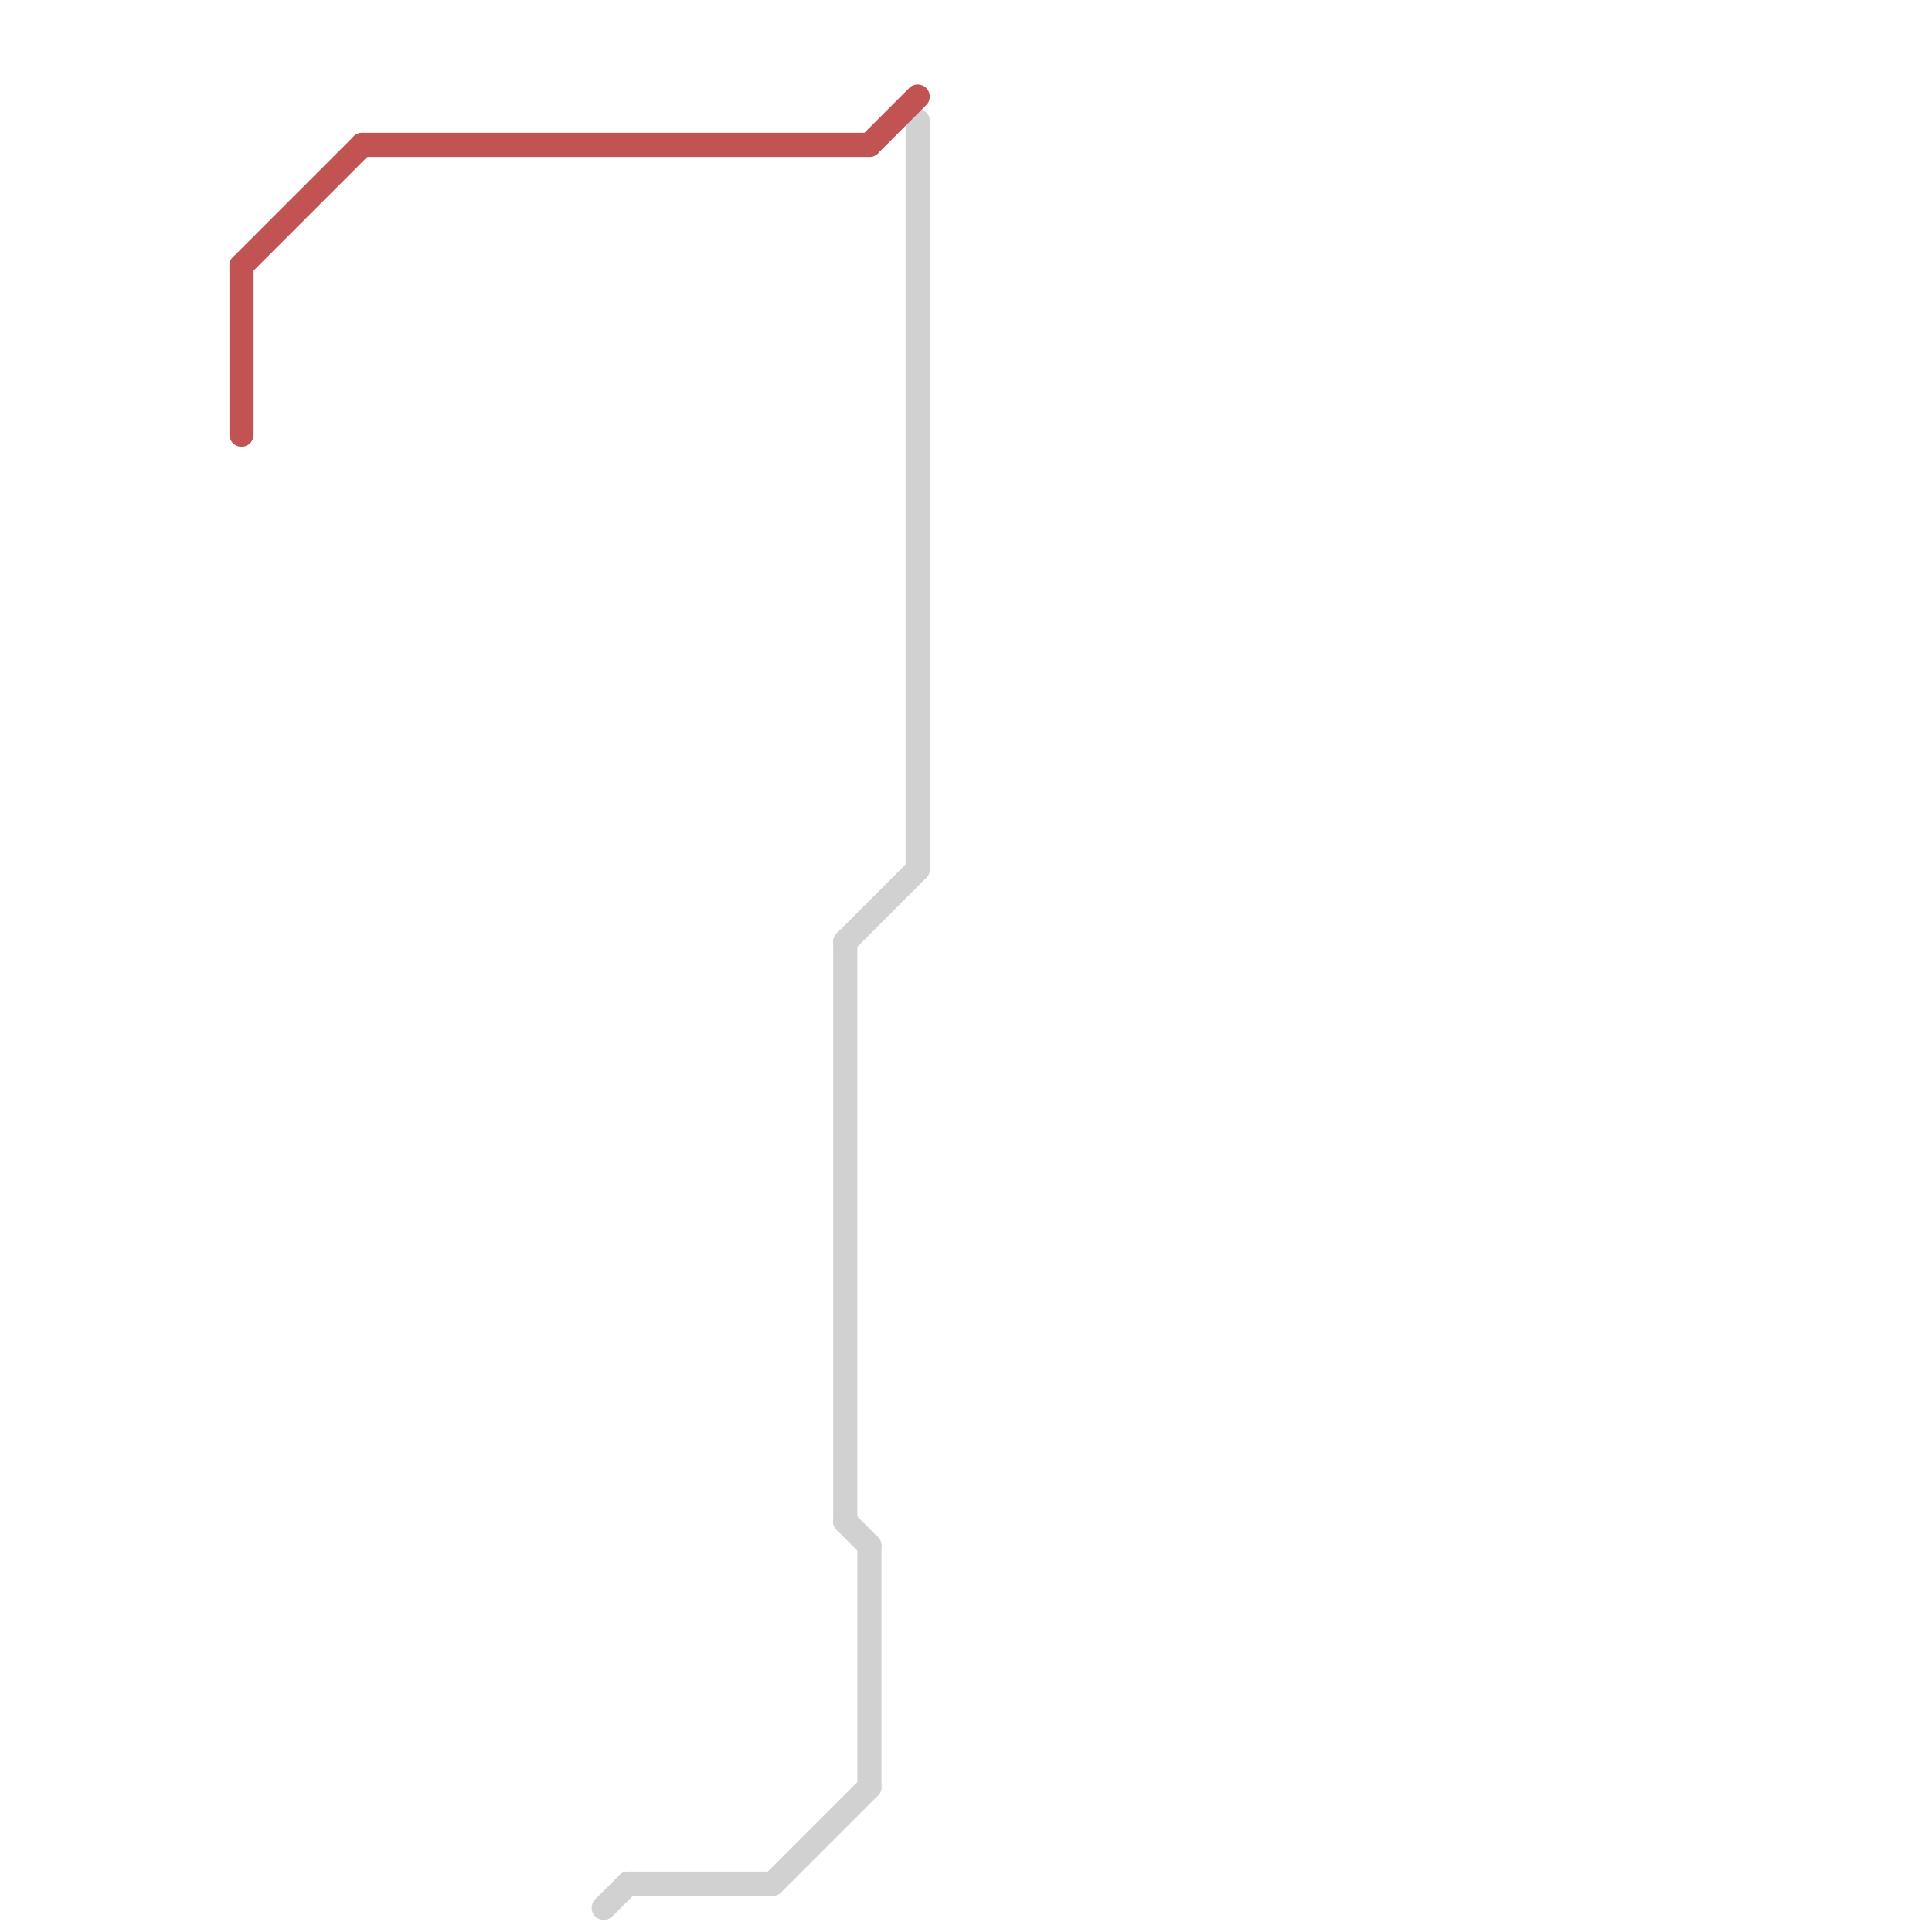 
<svg version="1.1" xmlns="http://www.w3.org/2000/svg" viewBox="0 0 80 80">
<style>text { font: 1px Helvetica; font-weight: 600; white-space: pre; dominant-baseline: central; } line { stroke-width: 1; fill: none; stroke-linecap: round; stroke-linejoin: round; } .c0 { stroke: #d1d1d1 } .c1 { stroke: #c15353 } .w1 { stroke-width: 1; }</style><defs><g id="wm-xf"><circle r="1.2" fill="#000"/><circle r="0.9" fill="#fff"/><circle r="0.6" fill="#000"/><circle r="0.3" fill="#fff"/></g><g id="wm"><circle r="0.6" fill="#000"/><circle r="0.3" fill="#fff"/></g></defs><line class="c0 " x1="36" y1="64" x2="36" y2="74"/><line class="c0 " x1="32" y1="78" x2="36" y2="74"/><line class="c0 " x1="26" y1="78" x2="32" y2="78"/><line class="c0 " x1="35" y1="39" x2="35" y2="63"/><line class="c0 " x1="38" y1="5" x2="38" y2="36"/><line class="c0 " x1="35" y1="39" x2="38" y2="36"/><line class="c0 " x1="35" y1="63" x2="36" y2="64"/><line class="c0 " x1="25" y1="79" x2="26" y2="78"/><line class="c1 " x1="36" y1="6" x2="38" y2="4"/><line class="c1 " x1="10" y1="11" x2="15" y2="6"/><line class="c1 " x1="15" y1="6" x2="36" y2="6"/><line class="c1 " x1="10" y1="11" x2="10" y2="18"/>
</svg>
